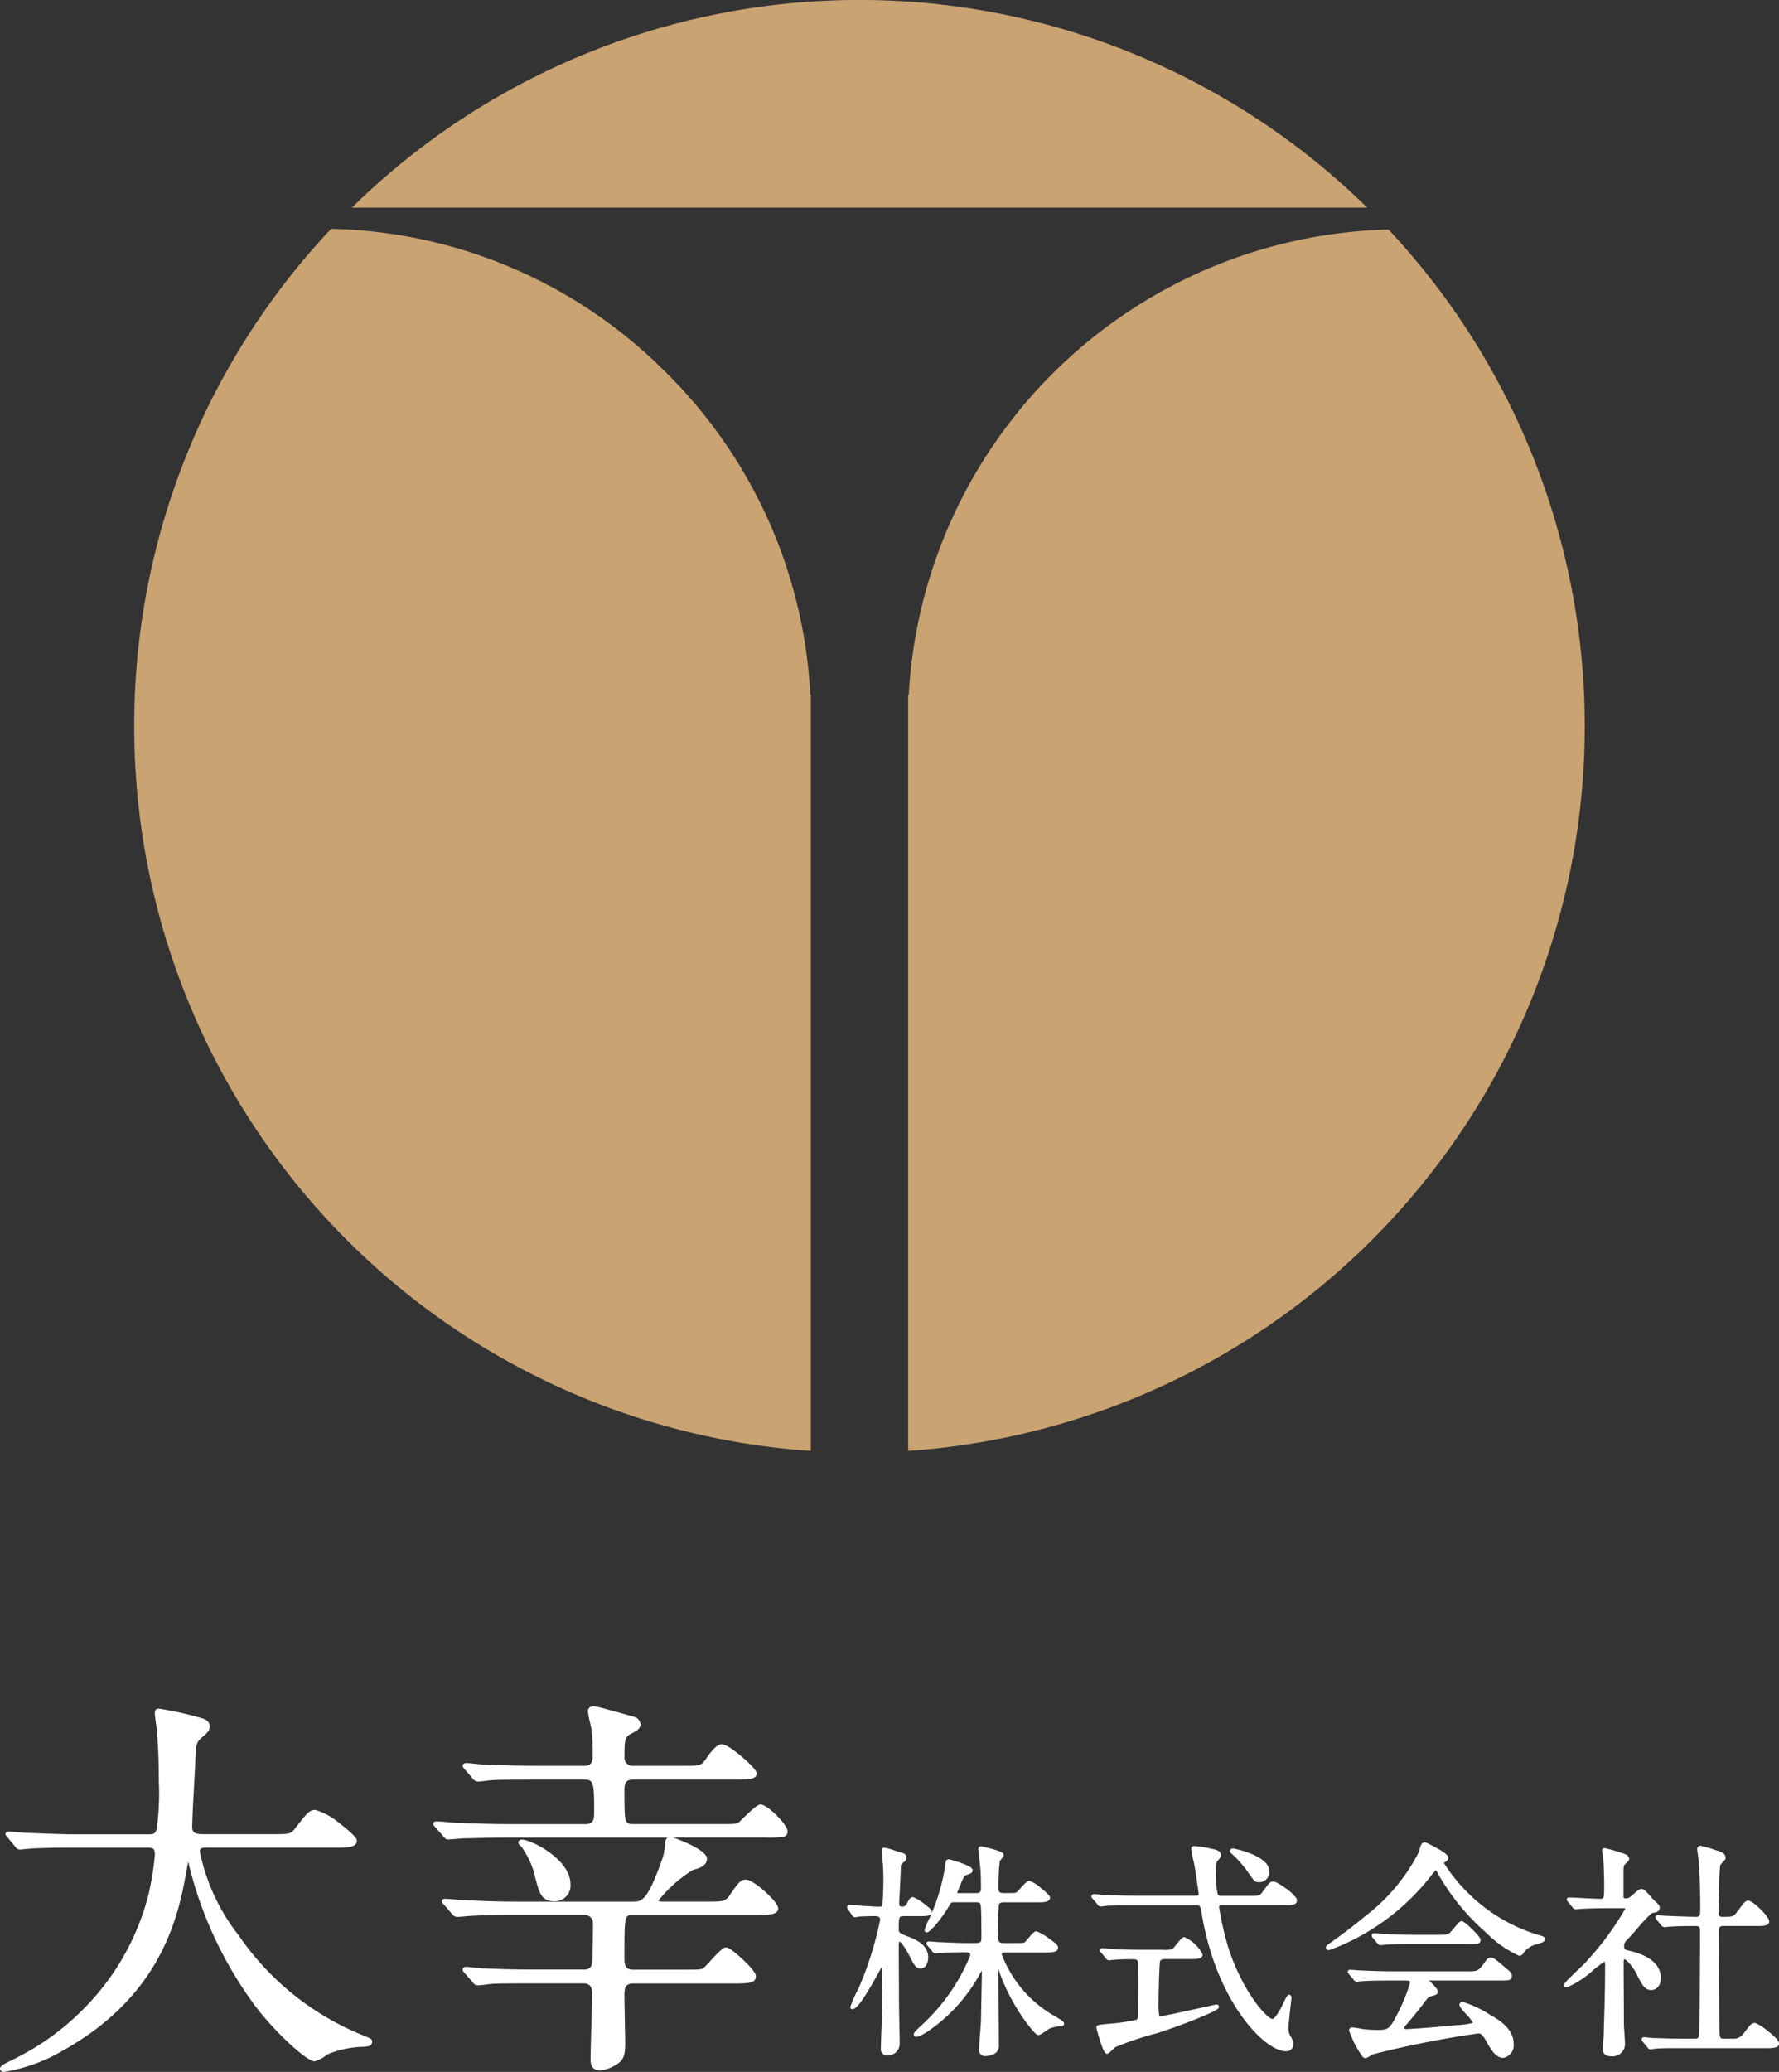 <svg xmlns="http://www.w3.org/2000/svg" width="109.154" height="127.092" viewBox="0 0 109.154 127.092">
  <rect x="0" y="0" width="109.154" height="127.092" fill="#333333" stroke="none"/>
  <defs>
    <style>
      .cls-1 {
        fill: #caa372;
      }

      .cls-2 {
        fill: #fff;
      }
    </style>
  </defs>
  <g id="logo_text_white" transform="translate(-152.764 -1805)">
    <path id="合体_3" data-name="合体 3" class="cls-1" d="M47.485,42.619h.035A30.252,30.252,0,0,1,76.959,14.079,44.56,44.56,0,0,1,47.485,89ZM0,44.551A44.422,44.422,0,0,1,12.079,14.038a29.849,29.849,0,0,1,20.587,8.849,29.936,29.936,0,0,1,8.816,19.732h.033V89A44.53,44.53,0,0,1,0,44.551ZM47.485,12.737H13.353a44.453,44.453,0,0,1,62.3,0Z" transform="translate(161 1805)"/>
    <path id="パス_45" data-name="パス 45" class="cls-2" d="M9.72-11.76c.384,0,.648,0,.648.528a17.554,17.554,0,0,1-.384,2.424A15.759,15.759,0,0,1,1.632,1.416c-.24.12-.768.36-.768.48,0,.072.1.1.144.1A10.376,10.376,0,0,0,4.584.7c6.192-3.456,7.08-8.448,7.56-11.136.1-.5.1-.576.168-.576.048,0,.144.336.168.48A24.123,24.123,0,0,0,16.224-2.4c1.272,1.824,3.408,3.744,3.84,3.744a3.645,3.645,0,0,0,.792-.432,6.019,6.019,0,0,1,2.16-.456c.36-.024.48-.048.48-.216,0-.1,0-.1-.648-.36-6.792-2.664-9.912-9.792-9.912-11.256,0-.384.168-.384.7-.384h7.656c.792,0,1.272,0,1.272-.336a6.111,6.111,0,0,0-2.448-1.776c-.288,0-.384.1-1.152,1.08-.312.408-.432.408-1.536.408H13.272c-.384,0-.816,0-.816-.552,0-.576.168-3.36.192-3.984.048-1.128.048-1.248.5-1.632.264-.216.384-.36.384-.552,0-.24-.216-.36-.528-.432a19.948,19.948,0,0,0-2.5-.552c-.144,0-.144.072-.144.192s.072.672.1.816c.144,1.464.144,2.736.144,3.312,0,3.384-.072,3.384-.816,3.384H5.64c-1.128,0-2.112-.048-3.288-.1-.144,0-.888-.072-1.056-.072-.048,0-.1,0-.1.048s.024.048.12.168l.456.552c.072.1.12.144.216.144.072,0,.408-.048.5-.048.24-.024.912-.072,3.024-.072ZM39.6-16.584a.58.58,0,0,1-.624-.624c0-.96,0-1.3.432-1.512.36-.192.552-.288.552-.528,0-.144-.144-.264-.288-.336-.024,0-2.256-.648-2.448-.648s-.288.048-.288.216c0,.144.192.912.216,1.08a12.931,12.931,0,0,1,.072,1.68c0,.192,0,.672-.6.672H33.7c-1.368,0-2.592-.048-3.264-.072-.144,0-.912-.1-1.08-.1-.024,0-.1.024-.1.072a.5.5,0,0,0,.1.144l.48.552a.34.34,0,0,0,.288.168c.12,0,.792-.1.936-.1.624-.024,1.728-.024,2.544-.024h3.072c.648,0,.648.456.648,2.112,0,.312,0,.816-.6.816H31.9c-1.08,0-2.448-.048-3.024-.072-.168,0-1.1-.1-1.3-.1-.072,0-.12,0-.12.048,0,.024,0,.048.1.144l.48.552c.1.12.144.168.216.168.168,0,.84-.072,1.008-.072.912-.024,1.776-.048,2.52-.048H47.688c1.152,0,1.3,0,1.3-.288,0-.336-1.176-1.536-1.56-1.536-.216,0-1.032.864-1.224,1.032s-.312.168-1.32.168H39.6c-.624,0-.624-.216-.624-2.16,0-.288,0-.768.624-.768h6.216c.792,0,1.272,0,1.272-.288a5.308,5.308,0,0,0-2.04-1.68c-.288,0-.672.528-.912.888-.312.432-.432.432-1.512.432Zm-6.912,4.56c-.072.072.072.168.1.192a5.145,5.145,0,0,1,.888,1.872c.288,1.1.384,1.488,1.128,1.488a.863.863,0,0,0,.864-.96C35.664-11.016,32.856-12.264,32.688-12.024Zm3.888,8.592a.6.6,0,0,1,.624.7c0,.576-.1,3.408-.1,4.056,0,.192,0,.576.48.576a1.711,1.711,0,0,0,.672-.192c.7-.312.768-.624.768-1.368,0-.408-.048-2.5-.048-2.976,0-.288,0-.792.624-.792h6.168c1.128,0,1.272-.072,1.272-.36a4.962,4.962,0,0,0-1.728-1.656c-.24,0-1.08,1.056-1.3,1.224-.192.144-.288.144-1.272.144h-3.12c-.648,0-.648-.456-.648-.864,0-2.544,0-2.688.624-2.688h7.536c1.032,0,1.272-.072,1.272-.312A3.969,3.969,0,0,0,46.536-9.6c-.264,0-.36.1-.936.936-.288.408-.48.408-1.512.408H41.352c-.216,0-.288-.1-.288-.168a7.658,7.658,0,0,1,2.184-1.968c.36-.1.792-.216.792-.6,0-.456-1.992-1.224-2.112-1.224-.192,0-.24.072-.264.264a3.987,3.987,0,0,1-.12.864C40.56-8.256,40.176-8.256,39.6-8.256H32.424c-1.008,0-1.9-.024-3.24-.1-.168,0-.936-.072-1.128-.072-.024,0-.072,0-.072.048s0,.048.1.144l.456.528c.1.1.168.192.264.192.144,0,.816-.072.984-.072.912-.048,1.8-.048,2.52-.048h4.344a.592.592,0,0,1,.6.528c.024.312-.024,1.8-.024,2.136,0,.384,0,.888-.624.888H33.7c-1.248,0-2.088-.024-3.264-.072-.144,0-.912-.1-1.1-.1a.077.077,0,0,0-.072.072c0,.024,0,.048.072.12l.48.552c.12.144.168.192.264.192.24,0,.792-.1.912-.1.576-.024,1.7-.024,2.544-.024ZM64.85-5.348c.448,0,.742,0,.742-.2s-1.134-.9-1.232-.9c-.126,0-.518.532-.63.63s-.168.1-.742.1h-.616c-.462,0-.462-.168-.462-.686a18.294,18.294,0,0,1,.056-1.834c.084-.154.21-.182.406-.182h1.974c.462,0,.742,0,.742-.2a4.035,4.035,0,0,0-1.162-.924c-.14,0-.574.56-.686.658s-.2.1-.518.1h-.336c-.322,0-.462-.07-.462-.434a15.143,15.143,0,0,1,.084-1.652c.014-.056.238-.28.238-.35,0-.154-1.26-.434-1.3-.434a.06.06,0,0,0-.056.056c0,.126.126,1.106.14,1.316.014.112.028.952.028,1.12,0,.378-.28.378-.406.378H59.572c-.07,0-.182-.014-.182-.126,0-.014.168-.406.252-.616.2-.448.21-.5.35-.546.252-.084.35-.112.35-.21,0-.2-1.3-.574-1.344-.574-.1,0-.112.028-.14.322a12.172,12.172,0,0,1-.8,2.842c-.07.168-.462,1.05-.462,1.078s.028.042.042.042a5.117,5.117,0,0,0,1.232-1.5c.182-.322.21-.35.5-.35h1.26c.308,0,.378.1.406.294.042.224.042,1.61.042,1.946,0,.378-.1.462-.49.462H60.16c-.658,0-1.666-.056-1.778-.056-.084,0-.518-.042-.616-.042-.028,0-.056,0-.056.028s.014.028.07.1l.266.322c.042.056.07.084.126.084s.252-.028.294-.028c.322-.028,1.064-.042,1.4-.042.308,0,.532,0,.532.294a11.686,11.686,0,0,1-3,4.34,3.015,3.015,0,0,0-.476.5c0,.042.056.056.084.056a2.321,2.321,0,0,0,.5-.238,10.147,10.147,0,0,0,3.318-3.654c.112-.182.14-.21.2-.21s.084.056.084.266c0,.028-.042,2.24-.056,2.926-.014.49-.112,1.288-.112,1.778,0,.2.084.294.294.294a1.045,1.045,0,0,0,.574-.182c.112-.084.14-.21.14-.434,0-.686-.028-4.032-.028-4.788,0-.07,0-.154.056-.154.028,0,.056.042.056.056.042.1.2.574.238.672a9.924,9.924,0,0,0,2.2,3.542,3.268,3.268,0,0,0,.63-.378,1.819,1.819,0,0,1,.714-.154c.042,0,.14,0,.14-.07s-.322-.252-.532-.378a7.4,7.4,0,0,1-3.3-3.892c0-.2.2-.2.35-.2ZM57.22-7.56c.322,0,.616,0,.616-.168a3.427,3.427,0,0,0-1.05-.8c-.112,0-.154.084-.294.35a.415.415,0,0,1-.364.238c-.28,0-.294-.182-.294-.266,0-.168.1-1.932.1-2.17s.028-.322.168-.434.182-.14.182-.238c0-.14-.1-.182-.378-.252a8.717,8.717,0,0,0-.9-.266c-.028,0-.042.028-.042.056,0,.07.1,1.05.1,1.26,0,2.31,0,2.31-.378,2.31-.294,0-1.582-.1-1.806-.1a.037.037,0,0,0-.042.042c0,.014.014.028.056.084l.224.322c.028.056.056.1.1.1a1.578,1.578,0,0,0,.252-.042c.266-.014.84-.028.966-.028s.434,0,.434.336a21.228,21.228,0,0,1-1.316,4.2c-.084.182-.518,1.12-.518,1.148a.03.03,0,0,0,.028.028c.42,0,1.862-2.87,1.9-2.87s.042.154.042.182c0,.42-.042,3.612-.056,3.948C54.938-.434,54.91.56,54.91.686a.27.27,0,0,0,.308.294.617.617,0,0,0,.644-.658c0-.434-.056-2.59-.042-3.08,0-.42-.014-2.464-.014-2.926,0-.266.084-.322.14-.322.2,0,.56.658.7.924.294.574.364.728.6.728.35,0,.364-.518.364-.574,0-.742-.784-1.036-1.134-1.176-.574-.21-.672-.28-.672-.56,0-.8,0-.9.49-.9Zm13.2-1.05c-.658,0-1.274-.014-1.918-.042-.084-.014-.518-.056-.616-.056-.042,0-.056.014-.056.042s0,.028.056.084l.28.322c.042.056.07.1.112.1a2.324,2.324,0,0,0,.308-.042c.49-.028,1.442-.028,1.764-.028h3.78c.35,0,.378.084.462.6.9,5.362,3.822,8.344,5.054,8.344a.318.318,0,0,0,.364-.35.768.768,0,0,0-.14-.392A1.042,1.042,0,0,1,79.718-.6c0-.294.182-1.806.182-1.848s0-.1-.042-.1c-.07,0-.336.616-.406.742-.182.336-.42.742-.616.742-.42,0-1.946-1.764-2.814-4.466a18.6,18.6,0,0,1-.56-2.478c0-.2.084-.224.322-.224h3.71c.49,0,.742,0,.742-.21,0-.238-1.134-1.05-1.344-1.05-.14,0-.182.056-.616.644-.182.238-.252.238-.9.238H75.756c-.35,0-.462,0-.476-1.484,0-.644,0-.714.154-.868.126-.14.14-.154.14-.238,0-.182-.182-.238-.546-.308a6.079,6.079,0,0,0-.98-.154c-.042,0-.1,0-.1.042,0,.154.168.868.2,1.022.042.224.266,1.708.266,1.82s-.056.168-.294.168ZM73.7-4.928c.476,0,.756,0,.756-.182a2.435,2.435,0,0,0-1.022-.966c-.14,0-.56.672-.714.742a2.259,2.259,0,0,1-.672.042H70.94c-.644,0-1.274-.014-1.918-.042-.084-.014-.518-.056-.616-.056-.028,0-.056.014-.056.028s.014.042.07.1l.266.322c.042.056.07.1.126.1.028,0,.168-.028.2-.028a10.919,10.919,0,0,1,1.274-.042c.14,0,.392,0,.406.336,0,.056.014,1.246.014,1.358,0,.168-.014,1.89-.028,2a.283.283,0,0,1-.126.2,17.756,17.756,0,0,1-1.932.28c-.434.042-.476.056-.476.112s.392,1.512.546,1.512c.084,0,.378-.35.462-.392A17.647,17.647,0,0,1,71.71-.378,18.1,18.1,0,0,0,75.462-1.9c0-.042-.056-.042-.07-.042s-3.192.714-3.4.714c-.238,0-.238-.14-.238-.994s.056-2.324.084-2.464c.056-.224.294-.238.392-.238Zm2.632-6.538c-.014.028.042.084.084.112a6.979,6.979,0,0,1,1.078,1.246c.294.42.322.462.476.462a.517.517,0,0,0,.574-.574c0-.812-1.932-1.288-2.128-1.288C76.386-11.508,76.33-11.494,76.33-11.466Zm6.02,5.978a13.883,13.883,0,0,0,6.132-4.494c.112-.14.336-.42.392-.42s.084.042.238.336a13.164,13.164,0,0,0,4.872,4.942c.084,0,.126-.042.182-.14a1.642,1.642,0,0,1,.9-.574c.35-.112.392-.126.392-.21s0-.07-.392-.182c-3.318-.938-5.8-4.046-5.8-4.48,0-.056.014-.1.1-.14.14-.1.168-.112.168-.182,0-.238-1.3-.854-1.316-.854-.168,0-.168.056-.28.49A11.467,11.467,0,0,1,84.59-7.378c-.91.77-2.058,1.582-2.156,1.652-.168.112-.21.14-.21.2S82.308-5.474,82.35-5.488Zm4.606,1.876c.238,0,.42,0,.42.238a9.8,9.8,0,0,1-.728,1.848c-.574,1.148-.672,1.148-1.456,1.148a7.42,7.42,0,0,1-.826-.056c-.084-.014-.518-.1-.616-.1-.042,0-.112,0-.112.1a11.06,11.06,0,0,0,.77,1.484.159.159,0,0,0,.14.1,2.927,2.927,0,0,0,.406-.224,61.286,61.286,0,0,1,6.5-1.288c.2,0,.322.042.588.518s.546.98.952.98c.266,0,.546-.308.546-.756,0-.882-.868-1.386-1.246-1.61A13.022,13.022,0,0,0,90.512-2.1c-.042,0-.1.014-.1.084,0,.168.826.882.826,1.092,0,.14-.112.154-1.12.252-1.554.154-2.87.238-3.052.238-.056,0-.252-.014-.252-.14s.14-.266.2-.336c.084-.084.658-.77.952-1.162.35-.462.378-.5.49-.546.42-.112.42-.112.42-.238,0-.154-.658-.714-.658-.714,0-.042.056-.042.2-.042H92.7c.658,0,.728,0,.728-.182,0-.126,0-.14-.714-.728-.322-.266-.364-.294-.476-.294s-.182.084-.392.378c-.336.462-.49.462-1.078.462h-4.62c-.49,0-1.232-.028-1.918-.056-.084,0-.518-.042-.616-.042-.028,0-.056,0-.056.028s.042.056.07.1l.266.322c.056.056.07.084.126.084s.252-.028.294-.028c.378-.028.728-.042,1.764-.042Zm.644-2.6c-.56,0-1.232-.014-1.918-.056-.084,0-.518-.042-.616-.042-.028,0-.042.014-.042.028s0,.042.056.1l.266.322c.056.056.084.084.126.084s.252-.028.294-.028c.518-.042.924-.042,1.778-.042h3.22c.672,0,.742,0,.742-.154a3.8,3.8,0,0,0-1.064-1.05c-.07,0-.238.21-.462.476-.28.336-.308.364-.994.364ZM101.908.5c.056.07.084.1.126.1s.252-.042.294-.042c.49-.042,1.428-.028,1.764-.028h4.97c.462,0,.756,0,.756-.2,0-.238-1.232-1.148-1.358-1.148-.168,0-.21.056-.588.546a.87.87,0,0,1-.826.42h-.518c-.364,0-.364-.252-.364-.77,0-.938-.042-5.04-.042-5.88,0-.252.028-.462.406-.462h1.946c.448,0,.742,0,.742-.182,0-.266-.98-1.176-1.176-1.176-.126,0-.168.056-.574.6-.294.392-.364.392-1.022.392-.336,0-.336-.266-.336-.434,0-.378.042-2.7.126-2.9.028-.07.308-.308.308-.378,0-.238-.294-.308-.42-.35-.1-.028-.966-.294-1.008-.294-.084,0-.112.028-.112.1,0,.112.084.6.084.714.07,1.05.1,1.68.1,2.968,0,.392-.028.574-.364.574-.476,0-1.61-.056-1.75-.056-.07,0-.574-.042-.588-.042s-.042,0-.042.028,0,.028.056.1l.266.322c.056.056.084.084.126.084s.252-.028.294-.028c.49-.042,1.3-.042,1.652-.042s.336.294.336.434c0,.728-.028,6.118-.056,6.37-.028.308-.28.308-.406.308h-.546c-.784,0-1.512-.028-1.918-.042-.1,0-.532-.056-.616-.056a.045.045,0,0,0-.042.042c0,.014,0,.014.056.084ZM97.33-8.064c.042.056.07.084.126.084s.252-.028.294-.028c.49-.028,1.078-.042,1.624-.042h.98c.126,0,.224.014.224.14a17.241,17.241,0,0,1-2.534,3.43,14.09,14.09,0,0,0-1.218,1.246c0,.042.042.042.07.042.364,0,2.184-1.582,2.324-1.582s.14.238.14.392c0,1.652-.056,3.108-.084,4.144,0,.154-.056.8-.056.938,0,.2.084.336.42.336a.668.668,0,0,0,.742-.644c0-.2-.07-1.064-.07-1.246,0-.574-.014-3.164-.014-3.7,0-.168,0-.364.126-.364.266,0,.728.714.812.868.364.742.518,1.022.854,1.022.252,0,.49-.21.49-.644,0-1.064-1.316-1.442-1.792-1.554-.336-.07-.462-.1-.462-.392,0-.252.042-.294.448-.714a16.114,16.114,0,0,1,1.3-1.4c.042-.014.238-.056.28-.07a.21.21,0,0,0,.154-.182c0-.084-.028-.112-.336-.406-.042-.028-.336-.378-.5-.546a.265.265,0,0,0-.2-.1c-.126,0-.532.42-.63.476a.5.5,0,0,1-.336.1c-.14,0-.224-.028-.224-.224V-9.856c0-.588,0-.658.07-.784.028-.056.28-.266.28-.322,0-.1-.084-.154-.154-.2a10.763,10.763,0,0,0-1.26-.378c-.014,0-.056,0-.056.028,0,.084.07.406.07.476.042.532.056,1.358.056,1.568,0,.938,0,1.036-.392,1.036-.294,0-1.582-.084-1.848-.084-.014,0-.056,0-.056.028s.014.028.07.1Z" transform="translate(152 1930)"/>
    <path id="パス_45_-_アウトライン" data-name="パス 45 - アウトライン" class="cls-2" d="M37.224-20.332c.13,0,.892.207,2.08.542l.379.106H39.7l.021.011a.522.522,0,0,1,.343.425c0,.294-.23.416-.578.6l-.027.015c-.365.183-.379.425-.379,1.424a.482.482,0,0,0,.524.524h3.024c1.084,0,1.149,0,1.431-.391.428-.642.735-.929.993-.929.3,0,.964.541,1.238.774.212.18.9.784.9,1.006,0,.388-.516.388-1.372.388H39.6c-.485,0-.524.3-.524.668,0,1.983.02,2.06.524,2.06h5.28c1.014,0,1.094,0,1.254-.143.043-.038.125-.117.219-.21.574-.562.9-.847,1.071-.847.3,0,.837.514.995.671.111.111.665.68.665.965a.313.313,0,0,1-.3.35,7.261,7.261,0,0,1-1.1.038H42.053c.476.15,2.087.794,2.087,1.292,0,.466-.5.6-.866.7a8.231,8.231,0,0,0-2.109,1.876c.006.023.056.063.187.063h2.736c1.016,0,1.172,0,1.43-.366.578-.843.694-.978,1.018-.978s.975.557,1.165.728.807.747.807,1.028c0,.35-.359.412-1.372.412H39.6c-.5,0-.524,0-.524,2.588,0,.475.037.764.548.764h3.12c.968,0,1.047,0,1.212-.124a5.13,5.13,0,0,0,.372-.388c.54-.592.81-.856.984-.856.225,0,.847.572,1.032.747.3.282.8.787.8,1.009,0,.422-.356.46-1.372.46H39.6c-.484,0-.524.327-.524.692,0,.249.013.931.025,1.59.012.612.023,1.189.023,1.386,0,.757-.078,1.124-.827,1.459a1.831,1.831,0,0,1-.713.2C37,2,37,1.5,37,1.32c0-.335.025-1.249.05-2.134.024-.845.046-1.644.046-1.922,0-.4-.171-.6-.524-.6H33.528c-.83,0-1.966,0-2.54.024-.047,0-.175.017-.31.035a5.679,5.679,0,0,1-.607.061c-.144,0-.216-.078-.341-.228l-.476-.548c-.083-.084-.1-.131-.1-.188a.177.177,0,0,1,.172-.172c.108,0,.374.027.63.054.2.021.412.042.474.042,1.147.047,2,.072,3.264.072h2.9c.486,0,.524-.327.524-.788,0-.112.005-.349.011-.625.012-.548.029-1.3.013-1.5a.49.49,0,0,0-.5-.436H32.3c-.715,0-1.605,0-2.515.048h-.005c-.083,0-.313.02-.516.038s-.394.034-.468.034a.42.42,0,0,1-.289-.174l-.046-.047,0-.005-.454-.525c-.1-.1-.123-.123-.123-.212,0-.025.008-.148.172-.148.1,0,.358.019.6.038.219.017.446.034.524.034h.005c1.288.069,2.195.1,3.235.1H39.6c.535,0,.889,0,1.85-2.765a4.022,4.022,0,0,0,.115-.84c.02-.158.061-.271.18-.323H31.776c-.7,0-1.507.021-2.361.044l-.156,0c-.082,0-.294.018-.5.036s-.424.036-.513.036c-.121,0-.192-.078-.294-.206l-.475-.546c-.094-.094-.123-.144-.123-.212,0-.148.154-.148.22-.148.1,0,.39.025.693.051.258.022.526.045.6.045.181.007,1.766.072,3.024.072H36.72c.462,0,.5-.324.5-.716,0-1.693-.017-2.012-.548-2.012H33.6c-.809,0-1.918,0-2.54.024-.073,0-.3.027-.5.051-.237.028-.384.045-.443.045a.437.437,0,0,1-.366-.206l-.477-.549h0c-.023-.025-.121-.137-.121-.21,0-.12.13-.172.2-.172.092,0,.332.025.586.051.211.022.43.045.494.045l.154.005c.688.025,1.84.067,3.11.067h2.928c.439,0,.5-.275.5-.572a12.848,12.848,0,0,0-.071-1.665c-.009-.063-.045-.224-.083-.395a5.554,5.554,0,0,1-.134-.7C36.836-20.332,37.128-20.332,37.224-20.332Zm2.413.842c-.039-.01-.133-.036-.387-.108-.517-.146-1.89-.533-2.026-.535-.188,0-.188.046-.188.116s.075.412.129.656c.041.182.076.34.086.409a12.98,12.98,0,0,1,.073,1.694c0,.772-.527.772-.7.772H33.7c-1.273,0-2.427-.042-3.117-.067l-.151-.005h0c-.071,0-.275-.021-.511-.046-.2-.021-.424-.044-.53-.049a.494.494,0,0,0,.035.044l0,.005.48.552c.092.115.138.134.213.134.051,0,.247-.023.42-.044.224-.027.435-.052.516-.052.622-.024,1.733-.024,2.544-.024h3.072c.748,0,.748.557.748,2.212,0,.3,0,.916-.7.916H31.9c-1.262,0-2.851-.065-3.028-.072-.08,0-.341-.022-.615-.046-.251-.022-.533-.046-.65-.05l.02.021,0,.005.48.552c.083.1.115.134.141.134.08,0,.291-.018.5-.036s.424-.036.513-.036l.154,0c.856-.023,1.664-.044,2.366-.044H47.688a7.5,7.5,0,0,0,1.06-.034c.13-.026.136-.053.136-.154a2.2,2.2,0,0,0-.607-.823,2.061,2.061,0,0,0-.853-.613,4.87,4.87,0,0,0-.931.79c-.1.1-.18.176-.227.218-.22.193-.353.193-1.386.193H39.6c-.724,0-.724-.3-.724-2.26,0-.282,0-.868.724-.868h6.216c.65,0,1.165,0,1.172-.184a3.964,3.964,0,0,0-.859-.88,3.065,3.065,0,0,0-1.081-.7c-.122,0-.364.146-.829.843-.344.477-.511.477-1.6.477H39.6a.678.678,0,0,1-.724-.724c0-.96,0-1.358.487-1.6l.025-.013c.35-.187.472-.26.472-.425C39.86-19.341,39.747-19.433,39.637-19.49ZM44.088-8.156H41.352c-.306,0-.388-.168-.388-.268,0-.2.673-.836.962-1.1a5.408,5.408,0,0,1,1.3-.963c.4-.107.714-.213.714-.5,0-.326-1.755-1.085-2.016-1.124-.118,0-.141.015-.161.176a4,4,0,0,1-.124.883c-.963,2.771-1.361,2.9-2.039,2.9H32.424c-1.043,0-1.953-.027-3.243-.1-.087,0-.305-.017-.536-.034-.194-.015-.393-.03-.514-.035l.019.019,0,.005.454.525.046.048c.055.058.107.112.144.112.065,0,.261-.017.45-.034.215-.019.437-.038.531-.038.914-.048,1.806-.048,2.523-.048h4.344a.682.682,0,0,1,.7.619c.017.216,0,.942-.012,1.525-.006.274-.011.511-.011.62,0,.37,0,.988-.724.988H33.7c-1.263,0-2.123-.025-3.268-.072h0c-.068,0-.263-.02-.489-.043-.206-.021-.435-.045-.558-.051l.019.02,0,.005.48.552c.119.143.142.158.189.158a5.712,5.712,0,0,0,.58-.059c.171-.023.278-.037.332-.037.574-.024,1.713-.024,2.544-.024h3.048c.27,0,.724.1.724.8,0,.281-.022,1.081-.046,1.928-.025.883-.05,1.8-.05,2.128,0,.251.029.476.38.476a1.6,1.6,0,0,0,.627-.181c.655-.294.713-.568.713-1.279,0-.195-.011-.771-.023-1.382-.013-.66-.025-1.343-.025-1.594,0-.29,0-.892.724-.892h6.168c1.172,0,1.172-.092,1.172-.26a5.582,5.582,0,0,0-1.629-1.556,4.241,4.241,0,0,0-.835.791,4.737,4.737,0,0,1-.4.412c-.22.165-.325.165-1.333.165h-3.12c-.748,0-.748-.557-.748-.964a14.5,14.5,0,0,1,.08-2.32c.1-.435.327-.468.644-.468h7.536c.991,0,1.172-.071,1.172-.212A4.138,4.138,0,0,0,46.536-9.5c-.208,0-.283.061-.854.893C45.364-8.156,45.119-8.156,44.088-8.156ZM10.512-20.188a19.664,19.664,0,0,1,2.522.555c.153.035.6.142.6.529,0,.24-.148.406-.421.629-.416.35-.42.439-.466,1.52l0,.038c-.009.224-.036.725-.067,1.3-.056,1.028-.125,2.308-.125,2.675,0,.422.271.452.716.452h4.152c1.108,0,1.175,0,1.457-.369.775-.993.893-1.119,1.231-1.119a4.115,4.115,0,0,1,1.482.818c.25.19,1.066.826,1.066,1.058,0,.436-.546.436-1.372.436H13.632c-.563,0-.6.016-.6.284a12.372,12.372,0,0,0,2.391,5.12A16.918,16.918,0,0,0,22.885-.213c.7.284.711.29.711.453,0,.278-.253.294-.573.316A5.961,5.961,0,0,0,20.9,1l-.1.062a2.156,2.156,0,0,1-.74.381c-.506,0-2.7-2.031-3.922-3.787a24.3,24.3,0,0,1-3.759-8.169l0-.007a2.208,2.208,0,0,0-.069-.273c-.009.046-.019.1-.031.164s-.024.128-.039.207v0c-.482,2.7-1.379,7.724-7.609,11.2A10.339,10.339,0,0,1,1.008,2.092a.221.221,0,0,1-.244-.2c0-.144.211-.27.717-.517l.106-.052a15.744,15.744,0,0,0,4.16-2.952,15.253,15.253,0,0,0,4.14-7.207,17.455,17.455,0,0,0,.381-2.4c0-.428-.16-.428-.548-.428H5.52c-1.5,0-2.546.025-3.014.072H2.5c-.046,0-.171.014-.272.026-.119.014-.195.022-.232.022a.353.353,0,0,1-.3-.184l-.453-.548c-.033-.041-.057-.067-.074-.086A.2.2,0,0,1,1.1-12.5c0-.068.034-.148.2-.148.091,0,.335.02.571.038.206.017.42.034.485.034l.451.019c1,.042,1.857.077,2.837.077H9.792c.373,0,.5,0,.59-.348a15.837,15.837,0,0,0,.126-2.936c0-.551,0-1.841-.143-3.3-.023-.141-.1-.7-.1-.829S10.268-20.188,10.512-20.188Zm6.912,7.9H13.272c-.387,0-.916,0-.916-.652,0-.372.069-1.655.125-2.686.031-.579.058-1.079.067-1.3l0-.039c.046-1.09.053-1.258.538-1.666.261-.213.348-.333.348-.476,0-.107-.051-.242-.45-.335l-.007,0a20.142,20.142,0,0,0-2.467-.548.16.16,0,0,0-.04,0,.531.531,0,0,0,0,.088c0,.111.071.657.095.8v.007c.144,1.469.144,2.767.144,3.322,0,3.321-.043,3.484-.916,3.484H5.64c-.984,0-1.847-.036-2.846-.078l-.447-.018c-.07,0-.277-.017-.5-.034-.182-.015-.384-.031-.5-.036L1.4-12.4l.455.551c.075.1.1.108.139.108.028,0,.124-.011.209-.021.113-.013.23-.026.29-.027.476-.047,1.524-.072,3.029-.072h4.2c.385,0,.748,0,.748.628a17.319,17.319,0,0,1-.387,2.448,15.45,15.45,0,0,1-4.194,7.3A15.95,15.95,0,0,1,1.675,1.506l-.106.052a3.634,3.634,0,0,0-.586.33.111.111,0,0,0,.025,0A10.359,10.359,0,0,0,4.535.609c6.147-3.431,7.034-8.395,7.51-11.062v0c.015-.08.028-.148.039-.207.066-.356.084-.451.228-.451s.243.423.266.56a24.1,24.1,0,0,0,3.728,8.1c1.286,1.843,3.388,3.7,3.758,3.7A3.317,3.317,0,0,0,20.7.895L20.8.826,20.817.82A6.129,6.129,0,0,1,23.01.356C23.4.33,23.4.3,23.4.24c0,0,0-.008,0-.011a4.876,4.876,0,0,0-.586-.256A17.116,17.116,0,0,1,15.263-6.14a12.554,12.554,0,0,1-2.427-5.236c0-.484.266-.484.8-.484h7.656c.763,0,1.165-.01,1.172-.23a6.442,6.442,0,0,0-2.348-1.682c-.231,0-.306.058-1.073,1.042C18.7-12.284,18.528-12.284,17.424-12.284Zm15.358.13h0c.584,0,2.982,1.223,2.982,2.722a.96.96,0,0,1-.964,1.06c-.817,0-.935-.452-1.22-1.544l0-.018a5.116,5.116,0,0,0-.847-1.814l-.015-.012L32.7-11.77a.31.31,0,0,1-.134-.2.161.161,0,0,1,.044-.117A.206.206,0,0,1,32.782-12.154ZM34.8-8.572a.764.764,0,0,0,.764-.86,2.543,2.543,0,0,0-1.2-1.774,4.023,4.023,0,0,0-1.564-.747l.033.029.016.014a5.21,5.21,0,0,1,.923,1.926l0,.017C34.068-8.838,34.162-8.572,34.8-8.572Zm53.416-3.414a6.253,6.253,0,0,1,.712.351c.62.348.7.5.7.6s-.061.159-.182.244l-.041.028c-.043.021-.043.027-.043.051a10.486,10.486,0,0,0,5.723,4.384c.421.12.465.133.465.278s-.089.186-.462.305a1.4,1.4,0,0,0-.841.53.3.3,0,0,1-.268.189,6.891,6.891,0,0,1-2.025-1.415,14.036,14.036,0,0,1-2.935-3.579c-.05-.095-.113-.216-.149-.268a4.077,4.077,0,0,0-.315.366,14.058,14.058,0,0,1-6.185,4.529.312.312,0,0,1-.089.014.151.151,0,0,1-.162-.153c0-.11.069-.156.255-.279l.015-.011c.38-.27,1.348-.971,2.132-1.634a11.525,11.525,0,0,0,3.313-3.964l.025-.1C87.953-11.868,87.983-11.986,88.216-11.986Zm1.216.958a4.729,4.729,0,0,0-1.234-.757c-.059,0-.066.028-.14.319l-.024.1A11.582,11.582,0,0,1,84.655-7.3c-.79.669-1.764,1.373-2.145,1.645l-.017.012-.036.024A14.187,14.187,0,0,0,88.4-10.044c.313-.392.392-.458.47-.458.123,0,.166.083.327.39a13.384,13.384,0,0,0,4.785,4.888c.026,0,.043,0,.094-.09a1.633,1.633,0,0,1,.953-.62,3.161,3.161,0,0,0,.31-.108c-.052-.019-.16-.05-.308-.093a10.739,10.739,0,0,1-4.182-2.451,5.779,5.779,0,0,1-1.686-2.125.236.236,0,0,1,.146-.226l.023-.016a.83.83,0,0,0,.1-.072A.036.036,0,0,1,89.432-11.028Zm15.682-.748a7.074,7.074,0,0,1,.834.238l.2.06.039.013c.147.046.453.143.453.434,0,.073-.058.14-.2.289a1.315,1.315,0,0,0-.116.129c-.067.173-.117,2.259-.117,2.858,0,.236.033.334.236.334.653,0,.678,0,.942-.352.423-.569.477-.642.654-.642.251,0,1.276.957,1.276,1.276,0,.282-.353.282-.842.282h-1.946c-.278,0-.306.1-.306.362,0,.408.01,1.57.02,2.8.011,1.277.022,2.6.022,3.081,0,.569.02.67.264.67h.518a.774.774,0,0,0,.747-.381l.008-.011c.384-.5.443-.575.659-.575a3.35,3.35,0,0,1,.788.506c.67.532.67.69.67.742,0,.3-.359.3-.856.3h-4.97l-.625,0c-.526,0-.9.01-1.13.03h-.009c-.016,0-.085.012-.131.02a1.292,1.292,0,0,1-.163.022c-.1,0-.151-.069-.2-.136l-.265-.321c-.065-.082-.079-.1-.079-.148a.144.144,0,0,1,.142-.142c.043,0,.141.01.3.027.128.014.272.029.318.029l.111,0c.408.014,1.09.038,1.807.038h.546c.157,0,.288-.016.306-.217.026-.237.056-5.518.056-6.361,0-.217-.038-.334-.236-.334-.346,0-1.158,0-1.643.042h-.009c-.014,0-.074.007-.117.012-.085.01-.144.016-.177.016a.276.276,0,0,1-.2-.113l-.006-.007-.266-.322c-.061-.076-.079-.1-.079-.162a.128.128,0,0,1,.142-.128l.134.01c.143.011.41.032.454.032s.218.007.449.016c.42.017.995.04,1.3.04.229,0,.264-.062.264-.474,0-1.287-.029-1.927-.1-2.961v-.007c0-.049-.022-.205-.041-.343-.027-.192-.043-.312-.043-.371A.185.185,0,0,1,105.114-11.776Zm1.327.731c-.01-.124-.16-.181-.313-.23l-.038-.012-.2-.06c-.232-.07-.71-.214-.783-.229H105.1c0,.051.022.205.041.341.026.188.042.307.043.367.069,1.037.1,1.68.1,2.972,0,.331,0,.674-.464.674-.311,0-.888-.023-1.309-.04-.22-.009-.393-.016-.441-.016s-.242-.015-.457-.032l.223.27a.525.525,0,0,0,.055.051c.027,0,.1-.009.15-.015.068-.008.11-.012.135-.013.495-.042,1.309-.042,1.657-.042.436,0,.436.4.436.534,0,.623-.027,6.113-.057,6.381a.432.432,0,0,1-.505.4h-.546c-.721,0-1.4-.024-1.814-.038l-.108,0c-.052,0-.19-.015-.336-.03l-.146-.015.226.274a.58.58,0,0,0,.054.061c.022,0,.084-.012.125-.019a1.5,1.5,0,0,1,.158-.022c.24-.02.615-.03,1.144-.03l.625,0h4.97c.337,0,.656,0,.656-.1a4.677,4.677,0,0,0-1.266-1.048c-.105,0-.136.035-.493.5l-.008.01a.966.966,0,0,1-.905.459h-.518c-.464,0-.464-.365-.464-.87,0-.482-.011-1.8-.022-3.079-.01-1.23-.02-2.392-.02-2.8,0-.2,0-.562.506-.562h1.946c.3,0,.642,0,.642-.082,0-.2-.9-1.05-1.079-1.076-.067,0-.1.042-.491.562-.324.432-.428.432-1.1.432-.436,0-.436-.374-.436-.534,0-.026.029-2.692.134-2.937a.765.765,0,0,1,.155-.188A1.548,1.548,0,0,0,106.441-11.045Zm-32.393-.717a6.141,6.141,0,0,1,1,.156c.305.059.624.12.624.406,0,.121-.034.158-.159.3l-.01.011c-.12.12-.125.15-.125.8a4.51,4.51,0,0,0,.1,1.262c.047.118.091.122.271.122H77.38c.652,0,.667,0,.817-.2.456-.618.5-.683.7-.683.242,0,1.444.834,1.444,1.15s-.335.31-.842.31h-3.71c-.222,0-.222.017-.222.124a19.079,19.079,0,0,0,.555,2.448c.9,2.788,2.4,4.4,2.719,4.4.1,0,.28-.232.528-.69.018-.033.052-.1.092-.188.245-.516.305-.606.4-.606.043,0,.142.019.142.2,0,.015,0,.054-.034.322-.052.461-.148,1.318-.148,1.526a.943.943,0,0,0,.142.527.864.864,0,0,1,.152.439.416.416,0,0,1-.464.45c-1.271,0-4.241-2.975-5.153-8.428-.084-.518-.1-.518-.363-.518h-3.78c-.313,0-1.26,0-1.75.027a2.392,2.392,0,0,1-.322.043.236.236,0,0,1-.183-.126L68.09-8.2l-.275-.317c-.063-.063-.083-.1-.083-.152a.14.14,0,0,1,.156-.142c.1,0,.525.041.626.056.655.028,1.262.042,1.908.042h3.7c.194,0,.194-.019.194-.068,0-.1-.215-1.539-.264-1.8-.008-.043-.028-.135-.051-.241a6.444,6.444,0,0,1-.147-.8C73.85-11.685,73.884-11.762,74.048-11.762Zm1.313.731.005-.006c.108-.12.108-.12.108-.164,0-.093-.1-.14-.465-.21a6.136,6.136,0,0,0-.954-.152c.019.152.092.487.138.7.024.112.044.2.052.247.034.18.268,1.706.268,1.838,0,.247-.2.268-.394.268h-3.7c-.651,0-1.262-.013-1.922-.042h-.012c-.059-.01-.321-.036-.484-.048l.254.294c.011.015.026.035.036.045a2.524,2.524,0,0,0,.271-.039l.019,0c.493-.028,1.454-.028,1.77-.028h3.78c.43,0,.474.154.561.686A14.827,14.827,0,0,0,77.077-1.5C78.108-.041,79.111.614,79.648.614c.188,0,.264-.072.264-.25,0-.088-.02-.143-.128-.345A1.135,1.135,0,0,1,79.618-.6c0-.2.077-.905.149-1.548l.011-.1c-.052.1-.106.216-.141.29-.043.09-.076.161-.1.2-.258.476-.476.793-.7.793-.51,0-2.053-1.87-2.909-4.535a18.2,18.2,0,0,1-.565-2.509c0-.3.191-.324.422-.324h3.71c.466,0,.642-.009.642-.11a3.55,3.55,0,0,0-1.245-.95c-.084,0-.119.039-.535.6-.213.279-.33.279-.976.279H75.756c-.462,0-.562-.136-.576-1.583C75.18-10.746,75.18-10.849,75.361-11.031Zm-14.417-.717a7.061,7.061,0,0,1,.694.163c.655.183.708.276.708.371,0,.072-.058.148-.161.275a1.3,1.3,0,0,0-.081.107,15.646,15.646,0,0,0-.079,1.621c0,.292.077.334.362.334h.336c.321,0,.385-.016.453-.074.028-.024.092-.1.161-.175.315-.358.467-.507.59-.507a2.184,2.184,0,0,1,.7.442c.561.449.561.539.561.582,0,.3-.353.3-.842.3H62.372c-.188,0-.261.028-.315.124A13.545,13.545,0,0,0,62.01-6.4c0,.519,0,.586.362.586h.616c.569,0,.606,0,.671-.069l0,0c.031-.027.1-.105.167-.188.27-.317.41-.467.528-.467a3.351,3.351,0,0,1,.709.4c.623.424.623.542.623.6,0,.3-.353.3-.842.3H62.47c-.214,0-.25.024-.25.1a7.335,7.335,0,0,0,3.255,3.806l.078.046c.39.232.5.314.5.418,0,.063-.031.17-.24.17a1.722,1.722,0,0,0-.669.143c-.026.015-.078.052-.134.091-.3.206-.446.3-.541.3-.206,0-.915-1.025-.945-1.069a12.243,12.243,0,0,1-1.346-2.538c-.021-.049-.069-.19-.12-.339l-.036-.105c0,.475.008,1.416.014,2.329.007,1.008.013,1.959.013,2.294a.574.574,0,0,1-.18.514,1.135,1.135,0,0,1-.634.2.352.352,0,0,1-.394-.394c0-.275.03-.644.06-1,.024-.29.046-.565.053-.781.014-.688.056-2.885.056-2.923,0-.062,0-.109,0-.141-.03.039-.072.107-.09.138A10.149,10.149,0,0,1,57.566-.307l-.008,0c-.027.014-.066.035-.11.06a1.23,1.23,0,0,1-.439.189.169.169,0,0,1-.184-.156c0-.129.458-.534.51-.579A11.892,11.892,0,0,0,60.3-5.059c0-.172-.085-.189-.432-.189-.328,0-1.073.014-1.391.042h-.009c-.016,0-.088.008-.136.013-.082.009-.133.015-.158.015a.249.249,0,0,1-.206-.124L57.7-5.62c-.019-.024-.032-.038-.042-.049a.154.154,0,0,1-.051-.113c0-.03.011-.128.156-.128.055,0,.192.011.336.023.114.009.243.019.28.019s.141,0,.3.012c.379.017,1.014.044,1.477.044h.434c.343,0,.39-.044.39-.362,0-1.49-.025-1.847-.04-1.928-.021-.145-.042-.212-.308-.212h-1.26c-.248,0-.248,0-.417.3-.338.583-1.1,1.549-1.319,1.549a.135.135,0,0,1-.142-.142,4.243,4.243,0,0,1,.312-.752c.072-.165.134-.307.158-.365a12.054,12.054,0,0,0,.791-2.813c.025-.266.039-.412.24-.412a5.989,5.989,0,0,1,.722.219c.667.24.722.36.722.455,0,.166-.145.214-.386.294l-.033.011c-.081.024-.087.026-.247.392l-.043.1c-.036.09-.089.217-.137.332s-.089.212-.1.255a.137.137,0,0,0,.08.015H60.65c.167,0,.306-.021.306-.278,0-.178-.015-1.006-.027-1.108v-.006c-.006-.094-.037-.356-.066-.611-.045-.385-.074-.643-.074-.712A.16.16,0,0,1,60.944-11.748Zm1.187.549a6.014,6.014,0,0,0-1.14-.34c.01.12.041.392.07.636.031.266.06.517.067.618.015.132.028.965.028,1.129,0,.317-.17.478-.506.478H59.572c-.262,0-.282-.173-.282-.226,0-.028,0-.028.122-.321.048-.114.1-.241.137-.333l.044-.1c.163-.373.2-.451.37-.5l.03-.01a1.2,1.2,0,0,0,.244-.1,5.062,5.062,0,0,0-1.247-.482h0a1.685,1.685,0,0,0-.032.231,12.278,12.278,0,0,1-.8,2.87c-.025.06-.088.2-.16.369-.064.147-.148.338-.21.483a7.236,7.236,0,0,0,1-1.317c.195-.344.251-.4.591-.4h1.26c.324,0,.466.107.505.38.028.15.043.811.043,1.96,0,.431-.138.562-.59.562H60.16c-.468,0-1.105-.028-1.486-.045-.146-.006-.261-.011-.292-.011s-.161-.009-.3-.02L57.894-5.7l.229.277c.036.048.041.048.049.048s.088-.008.136-.013c.076-.008.126-.014.153-.015.342-.029,1.095-.042,1.405-.042s.632,0,.632.394A11.461,11.461,0,0,1,57.47-.641c-.1.084-.256.24-.358.35.081-.038.184-.1.239-.126s.085-.047.114-.062A9.984,9.984,0,0,0,60.747-4.1c.11-.178.163-.257.281-.257.184,0,.184.194.184.366,0,.032-.043,2.288-.056,2.928-.006.222-.029.5-.053.792-.029.352-.059.717-.059.984,0,.149.045.194.194.194a.945.945,0,0,0,.513-.161c.066-.049.1-.12.1-.355,0-.334-.007-1.286-.013-2.293-.007-1.036-.015-2.107-.015-2.495,0-.069,0-.254.156-.254a.17.17,0,0,1,.151.125c.024.058.07.193.118.335s.1.283.116.329a10.641,10.641,0,0,0,2.12,3.478A3.152,3.152,0,0,0,64.9-.642c.068-.047.122-.084.153-.1l.01,0a1.934,1.934,0,0,1,.732-.162c-.092-.066-.247-.159-.343-.216l-.078-.047A7.342,7.342,0,0,1,62.02-5.152c0-.3.3-.3.45-.3h2.38c.322,0,.626,0,.641-.089a4.789,4.789,0,0,0-1.131-.8,2.693,2.693,0,0,0-.377.393,2.6,2.6,0,0,1-.186.207c-.126.125-.22.125-.81.125h-.616c-.562,0-.562-.279-.562-.786a8.457,8.457,0,0,1,.065-1.875l0-.007a.486.486,0,0,1,.494-.234h1.974c.327,0,.612,0,.64-.082a5.08,5.08,0,0,0-1.059-.836,2.744,2.744,0,0,0-.441.438c-.079.09-.141.16-.18.194-.131.112-.264.123-.584.123h-.336c-.347,0-.562-.089-.562-.534a14.964,14.964,0,0,1,.088-1.679.581.581,0,0,1,.117-.174C62.058-11.1,62.106-11.16,62.131-11.2Zm-7.123-.465a3.863,3.863,0,0,1,.719.2c.083.028.178.06.2.064.248.062.458.114.458.35,0,.141-.07.2-.2.3l-.021.017c-.109.087-.13.125-.13.356,0,.132-.028.7-.055,1.244-.022.438-.043.852-.043.926s.015.166.194.166a.316.316,0,0,0,.277-.187l.007-.013c.14-.267.2-.388.375-.388a2.393,2.393,0,0,1,.621.366c.529.385.529.485.529.532,0,.268-.364.268-.716.268H56.3c-.39,0-.39,0-.39.8,0,.2.02.252.606.466l.029.012c.38.151,1.171.467,1.171,1.258,0,.25-.1.674-.464.674-.291,0-.384-.182-.66-.723l-.031-.06c-.322-.612-.537-.853-.608-.869-.014.013-.043.072-.043.221,0,.236,0,.89.007,1.523,0,.616.007,1.2.007,1.4-.009.307.01,1.27.025,2.044.009.468.017.873.017,1.036a.715.715,0,0,1-.744.758A.369.369,0,0,1,54.81.686c0-.109.028-1.12.042-1.283.013-.32.05-3.138.055-3.824l-.093.169c-1.015,1.849-1.473,2.5-1.753,2.5a.13.13,0,0,1-.128-.128,8.135,8.135,0,0,1,.509-1.15l.018-.04a21.322,21.322,0,0,0,1.307-4.162c0-.193-.129-.232-.334-.232-.116,0-.673.013-.949.027a1.654,1.654,0,0,1-.269.043.22.22,0,0,1-.184-.147l-.242-.345a.177.177,0,0,1-.052-.112.136.136,0,0,1,.142-.142c.108,0,.446.021.8.044.4.025.848.054,1,.054.176,0,.2,0,.232-.2a18.26,18.26,0,0,0,.046-2.005c0-.129-.039-.569-.068-.891-.02-.229-.03-.34-.03-.369A.146.146,0,0,1,55.008-11.664Zm1.12,3.826a.347.347,0,0,1-.394-.366c0-.079.02-.476.043-.936.026-.519.055-1.107.055-1.234a.525.525,0,0,1,.206-.512l.022-.017c.123-.1.123-.1.123-.143s-.013-.083-.3-.155c-.022,0-.082-.024-.216-.069-.156-.053-.454-.153-.594-.184.005.067.016.184.026.3.029.325.069.771.069.909a18.043,18.043,0,0,1-.049,2.037c-.057.348-.2.373-.429.373-.16,0-.594-.028-1.014-.054-.264-.017-.517-.033-.672-.04l.207.3a.326.326,0,0,0,.024.042,1.726,1.726,0,0,0,.205-.036l.013,0h.014c.261-.014.838-.028.971-.028.354,0,.534.147.534.436a20.971,20.971,0,0,1-1.324,4.239l-.02.043c-.2.436-.322.7-.394.861a5.315,5.315,0,0,0,.541-.757c.318-.509.649-1.112.868-1.511.258-.469.258-.469.327-.469.142,0,.142.2.142.282,0,.376-.042,3.6-.056,3.952-.014.154-.042,1.136-.042,1.27,0,.1.025.194.208.194a.51.51,0,0,0,.544-.558c0-.162-.008-.565-.017-1.032-.015-.776-.034-1.742-.025-2.05,0-.2,0-.784-.007-1.4,0-.633-.007-1.287-.007-1.524,0-.381.168-.422.24-.422s.274,0,.788.977l.031.061c.275.537.324.614.482.614.261,0,.264-.469.264-.474,0-.656-.68-.927-1.045-1.073l-.026-.011c-.545-.2-.735-.287-.735-.653,0-.785,0-1,.59-1h.924c.16,0,.484,0,.514-.059a4.41,4.41,0,0,0-.956-.706c-.041.006-.075.063-.19.281l-.011.02A.513.513,0,0,1,56.128-7.838Zm43.092-3.8a10.18,10.18,0,0,1,1.3.389l.007,0a.343.343,0,0,1,.2.282c0,.068-.053.127-.193.266a1.351,1.351,0,0,0-.1.1c-.056.1-.058.157-.058.736V-8.68c0,.124.021.124.124.124a.4.4,0,0,0,.276-.078l.01-.007a2.1,2.1,0,0,0,.171-.144c.274-.244.405-.345.509-.345a.364.364,0,0,1,.273.133c.087.088.2.216.3.33.073.082.163.183.184.2l.01.008c.325.31.367.35.367.478a.3.3,0,0,1-.217.275l-.006,0c-.024.008-.072.019-.149.037-.045.011-.105.025-.127.031a8.722,8.722,0,0,0-.888.949c-.166.192-.309.357-.379.428l-.006.006c-.4.415-.413.433-.413.637s.038.222.382.294c.7.165,1.872.6,1.872,1.652,0,.511-.306.744-.59.744-.415,0-.592-.36-.944-1.078-.134-.245-.546-.809-.721-.812a.743.743,0,0,0-.028.264c0,.261,0,1,.007,1.787s.007,1.616.007,1.909c0,.086.017.346.034.6.019.281.036.546.036.65a.763.763,0,0,1-.842.744c-.345,0-.52-.147-.52-.436,0-.072.013-.259.027-.457s.029-.406.029-.481q.008-.314.019-.671c.029-.959.065-2.152.065-3.473a.637.637,0,0,0-.035-.288c-.09.047-.4.283-.667.493A5.57,5.57,0,0,1,96.9-3.092c-.158,0-.17-.109-.17-.142,0-.093.117-.232.891-.97.161-.153.3-.285.353-.344a17.944,17.944,0,0,0,2.507-3.362.053.053,0,0,0,0-.025s-.023-.015-.12-.015h-.98c-.571,0-1.146.015-1.618.042H97.75c-.016,0-.088.008-.136.013-.082.009-.133.015-.158.015A.249.249,0,0,1,97.25-8l-.291-.353c-.043-.053-.065-.08-.065-.127,0-.013,0-.128.156-.128.132,0,.5.02.889.041s.811.043.959.043c.292,0,.292,0,.292-.936,0-.188-.013-1.024-.056-1.56v-.008c0-.025-.018-.127-.031-.2a2.131,2.131,0,0,1-.039-.274C99.064-11.521,99.068-11.636,99.22-11.636Zm1.212.566c-.1-.049-.921-.3-1.159-.356.007.049.018.109.027.158a2.059,2.059,0,0,1,.034.232c.043.543.056,1.383.056,1.573,0,.94,0,1.136-.492,1.136-.153,0-.568-.022-.969-.044-.285-.015-.577-.031-.754-.037l.232.281c.036.048.041.048.049.048s.088-.008.136-.013c.078-.009.128-.014.155-.015.475-.027,1.053-.042,1.627-.042h.98c.089,0,.324,0,.324.24,0,.47-2.076,3-2.562,3.5-.057.061-.191.189-.36.351-.212.2-.566.54-.737.728a12.5,12.5,0,0,0,1.417-1c.606-.468.708-.539.785-.539.24,0,.24.32.24.492,0,1.324-.036,2.519-.065,3.479-.007.238-.014.461-.019.667,0,.08-.014.28-.029.493-.013.186-.027.378-.027.443,0,.124.024.236.32.236a.571.571,0,0,0,.642-.544c0-.1-.018-.371-.036-.636s-.034-.517-.034-.61c0-.292,0-1.114-.007-1.908S100.2-4.289,100.2-4.55c0-.185,0-.464.226-.464.368,0,.895.911.9.92.36.734.5.97.766.97.194,0,.39-.168.39-.544,0-.916-1.074-1.306-1.715-1.457-.335-.07-.539-.112-.539-.489,0-.291.063-.356.469-.776L100.7-6.4c.067-.067.208-.23.371-.419a5.922,5.922,0,0,1,.964-1l.008,0c.024-.008.072-.019.149-.037.046-.011.109-.026.129-.032s.088-.043.088-.088-.028-.069-.3-.33a2.6,2.6,0,0,1-.209-.224c-.1-.114-.217-.244-.3-.328l-.012-.015a.173.173,0,0,0-.11-.053,2.075,2.075,0,0,0-.379.295,1.84,1.84,0,0,1-.2.164.6.6,0,0,1-.392.115c-.151,0-.324-.037-.324-.324V-9.856c0-.606,0-.684.083-.833a.772.772,0,0,1,.134-.15,1.82,1.82,0,0,0,.132-.139C100.523-11.009,100.486-11.037,100.432-11.07Zm-24.018-.538c.134,0,2.228.446,2.228,1.388a.614.614,0,0,1-.674.674c-.2,0-.257-.075-.55-.493l-.008-.011a6.872,6.872,0,0,0-1.048-1.218c-.082-.055-.154-.138-.13-.221A.174.174,0,0,1,76.414-11.608Zm1.554,1.862a.417.417,0,0,0,.474-.474c0-.632-1.448-1.074-1.9-1.169a8.4,8.4,0,0,1,1.036,1.223l.008.012C77.867-9.746,77.873-9.746,77.968-9.746Zm12.474,2.59c.092,0,.311.167.649.5.515.5.515.616.515.654a.212.212,0,0,1-.2.233,4.466,4.466,0,0,1-.642.021h-3.22c-.862,0-1.256,0-1.77.042h-.008c-.016,0-.088.008-.136.013-.082.009-.133.015-.158.015a.276.276,0,0,1-.2-.113L85.269-5.8l-.263-.319a.208.208,0,0,1-.082-.165.132.132,0,0,1,.142-.128c.055,0,.192.011.336.023.114.009.243.019.28.019h.006c.753.046,1.456.056,1.912.056h1.386c.644,0,.654-.012.917-.328l.068-.081C90.24-7.045,90.338-7.156,90.442-7.156ZM91.406-6a4.789,4.789,0,0,0-.961-.951,3.211,3.211,0,0,0-.32.353l-.068.081c-.3.36-.357.4-1.07.4H87.6c-.459,0-1.164-.01-1.921-.056-.047,0-.161-.01-.292-.02l-.192-.015.226.274a.529.529,0,0,0,.055.051c.021,0,.088-.008.132-.013.077-.009.127-.014.153-.015.52-.042.917-.042,1.783-.042h3.22a3.033,3.033,0,0,0,.64-.027A.148.148,0,0,0,91.406-6ZM73.432-6.176A2.278,2.278,0,0,1,74.554-5.11c0,.282-.341.282-.856.282h-1.47c-.254,0-.285.122-.295.162-.024.121-.081,1.588-.081,2.44a5.274,5.274,0,0,0,.028.8c.02.094.038.1.11.1.147,0,2.007-.411,2.8-.586.582-.128.583-.128.6-.128a.148.148,0,0,1,.17.142c0,.078,0,.174-1.282.7-.78.319-1.729.664-2.54.923A18.739,18.739,0,0,0,69.2.573l-.011.006a1.651,1.651,0,0,0-.156.145c-.185.183-.268.258-.35.258s-.19-.06-.426-.81c-.092-.292-.22-.751-.22-.8,0-.157.131-.169.566-.212l.127-.014A12.161,12.161,0,0,0,70.5-1.107a.179.179,0,0,0,.079-.126c.012-.129.027-1.8.027-1.986,0-.065,0-.506-.009-.861,0-.256-.005-.474-.005-.5-.009-.219-.133-.236-.306-.236a10.91,10.91,0,0,0-1.259.041h-.015l-.082.013a.842.842,0,0,1-.114.015.246.246,0,0,1-.2-.129l-.007-.009-.26-.315c-.062-.062-.1-.1-.1-.165a.143.143,0,0,1,.156-.128c.1,0,.525.041.626.056.647.028,1.271.042,1.908.042h1.106a2.464,2.464,0,0,0,.633-.034,2.074,2.074,0,0,0,.286-.321C73.208-6.052,73.319-6.176,73.432-6.176ZM73.7-5.028c.323,0,.656,0,.656-.082a2.72,2.72,0,0,0-.915-.865,2.226,2.226,0,0,0-.318.353,1.454,1.454,0,0,1-.361.379,2.145,2.145,0,0,1-.713.051H70.94c-.642,0-1.271-.014-1.922-.042h-.012c-.057-.01-.308-.035-.471-.047l.239.29a.294.294,0,0,0,.042.049l.079-.014c.056-.009.085-.014.105-.015a11.1,11.1,0,0,1,1.283-.042.43.43,0,0,1,.506.432c0,.027,0,.245.005.5,0,.355.009.8.009.863,0,.13-.014,1.893-.029,2.014V-1.2a.384.384,0,0,1-.169.26,8.635,8.635,0,0,1-1.848.282l-.128.015c-.11.011-.3.029-.379.046A8.3,8.3,0,0,0,68.7.764c.053-.041.143-.13.2-.182A1.2,1.2,0,0,1,69.1.4,16.789,16.789,0,0,1,71.68-.473a30.274,30.274,0,0,0,3.407-1.3l-.252.055c-1.654.365-2.707.59-2.844.59a.276.276,0,0,1-.306-.256,5.106,5.106,0,0,1-.032-.838c0-.846.056-2.332.086-2.484.03-.122.133-.318.49-.318Zm18.536.112c.151,0,.217.05.54.317.722.595.75.625.75.805,0,.282-.159.282-.828.282H88.435c.273.243.539.517.539.656,0,.2-.065.22-.489.333-.072.028-.1.056-.4.451l-.046.06c-.285.379-.853,1.061-.957,1.168l-.031.037c-.049.057-.14.164-.14.233a.231.231,0,0,0,.152.04c.166,0,1.469-.082,3.042-.238a4.965,4.965,0,0,0,1.029-.142.093.093,0,0,0,0-.011,2.479,2.479,0,0,0-.421-.532c-.288-.314-.4-.453-.4-.56a.181.181,0,0,1,.2-.184,6.736,6.736,0,0,1,1.737.832l.088.048.017.01c.384.227,1.282.759,1.282,1.688a.78.78,0,0,1-.646.856c-.477,0-.8-.6-1.04-1.032-.26-.466-.361-.466-.5-.466a62.119,62.119,0,0,0-6.456,1.279,1.474,1.474,0,0,0-.129.077c-.17.108-.252.155-.317.155a.258.258,0,0,1-.23-.154,6.435,6.435,0,0,1-.78-1.528.187.187,0,0,1,.212-.2,5.08,5.08,0,0,1,.539.083l.094.017a7.317,7.317,0,0,0,.81.055c.758,0,.82,0,1.367-1.093a10.092,10.092,0,0,0,.717-1.8c0-.115-.026-.138-.32-.138h-.882c-1.015,0-1.375.013-1.757.042H84.31c-.016,0-.088.008-.136.013-.082.009-.133.015-.158.015a.215.215,0,0,1-.171-.087l-.025-.026-.006-.007-.272-.33c-.01-.015-.022-.03-.033-.043a.174.174,0,0,1-.054-.11c0-.03.011-.128.156-.128.055,0,.192.011.336.023.114.009.243.019.28.019.716.029,1.44.056,1.918.056h4.62c.586,0,.691,0,1-.421l.018-.026C91.984-4.809,92.06-4.916,92.234-4.916ZM93.32-3.745a.211.211,0,0,0,0-.049c0-.077,0-.093-.678-.651-.319-.264-.34-.271-.412-.271s-.1.047-.292.31l-.019.026c-.366.5-.566.5-1.159.5h-4.62c-.482,0-1.208-.027-1.922-.056-.04,0-.157-.009-.291-.02l-.192-.015.226.274.025.026.024.025c.023,0,.092-.008.138-.013.077-.009.127-.014.154-.015.386-.028.75-.042,1.768-.042h.882c.232,0,.52,0,.52.338a9.655,9.655,0,0,1-.739,1.893c-.579,1.159-.709,1.2-1.545,1.2a7.568,7.568,0,0,1-.84-.057l-.1-.018c-.13-.024-.435-.079-.5-.079h-.012A9.927,9.927,0,0,0,84.495,1l.006.012a.061.061,0,0,0,.043.035,1.714,1.714,0,0,0,.214-.124,1.2,1.2,0,0,1,.159-.093,59.7,59.7,0,0,1,6.533-1.3c.252,0,.4.079.675.569.214.392.507.929.865.929.211,0,.446-.269.446-.656,0-.815-.8-1.289-1.184-1.516l-.013-.008-.086-.047A9.587,9.587,0,0,0,90.524-2a3.525,3.525,0,0,0,.343.408c.294.321.474.524.474.667,0,.234-.138.247-1.21.352-1.563.155-2.872.238-3.062.238-.214,0-.352-.094-.352-.24A.622.622,0,0,1,86.9-.937l.03-.036.007-.008c.077-.077.65-.76.943-1.151l.046-.061c.321-.424.355-.469.489-.519l.009,0a2.347,2.347,0,0,0,.345-.1c0-.008,0-.021,0-.033a3.2,3.2,0,0,0-.623-.642l-.035-.03V-3.57c0-.142.144-.142.3-.142H92.7a2.325,2.325,0,0,0,.624-.033Z" transform="translate(152 1930)"/>
  </g>
</svg>
